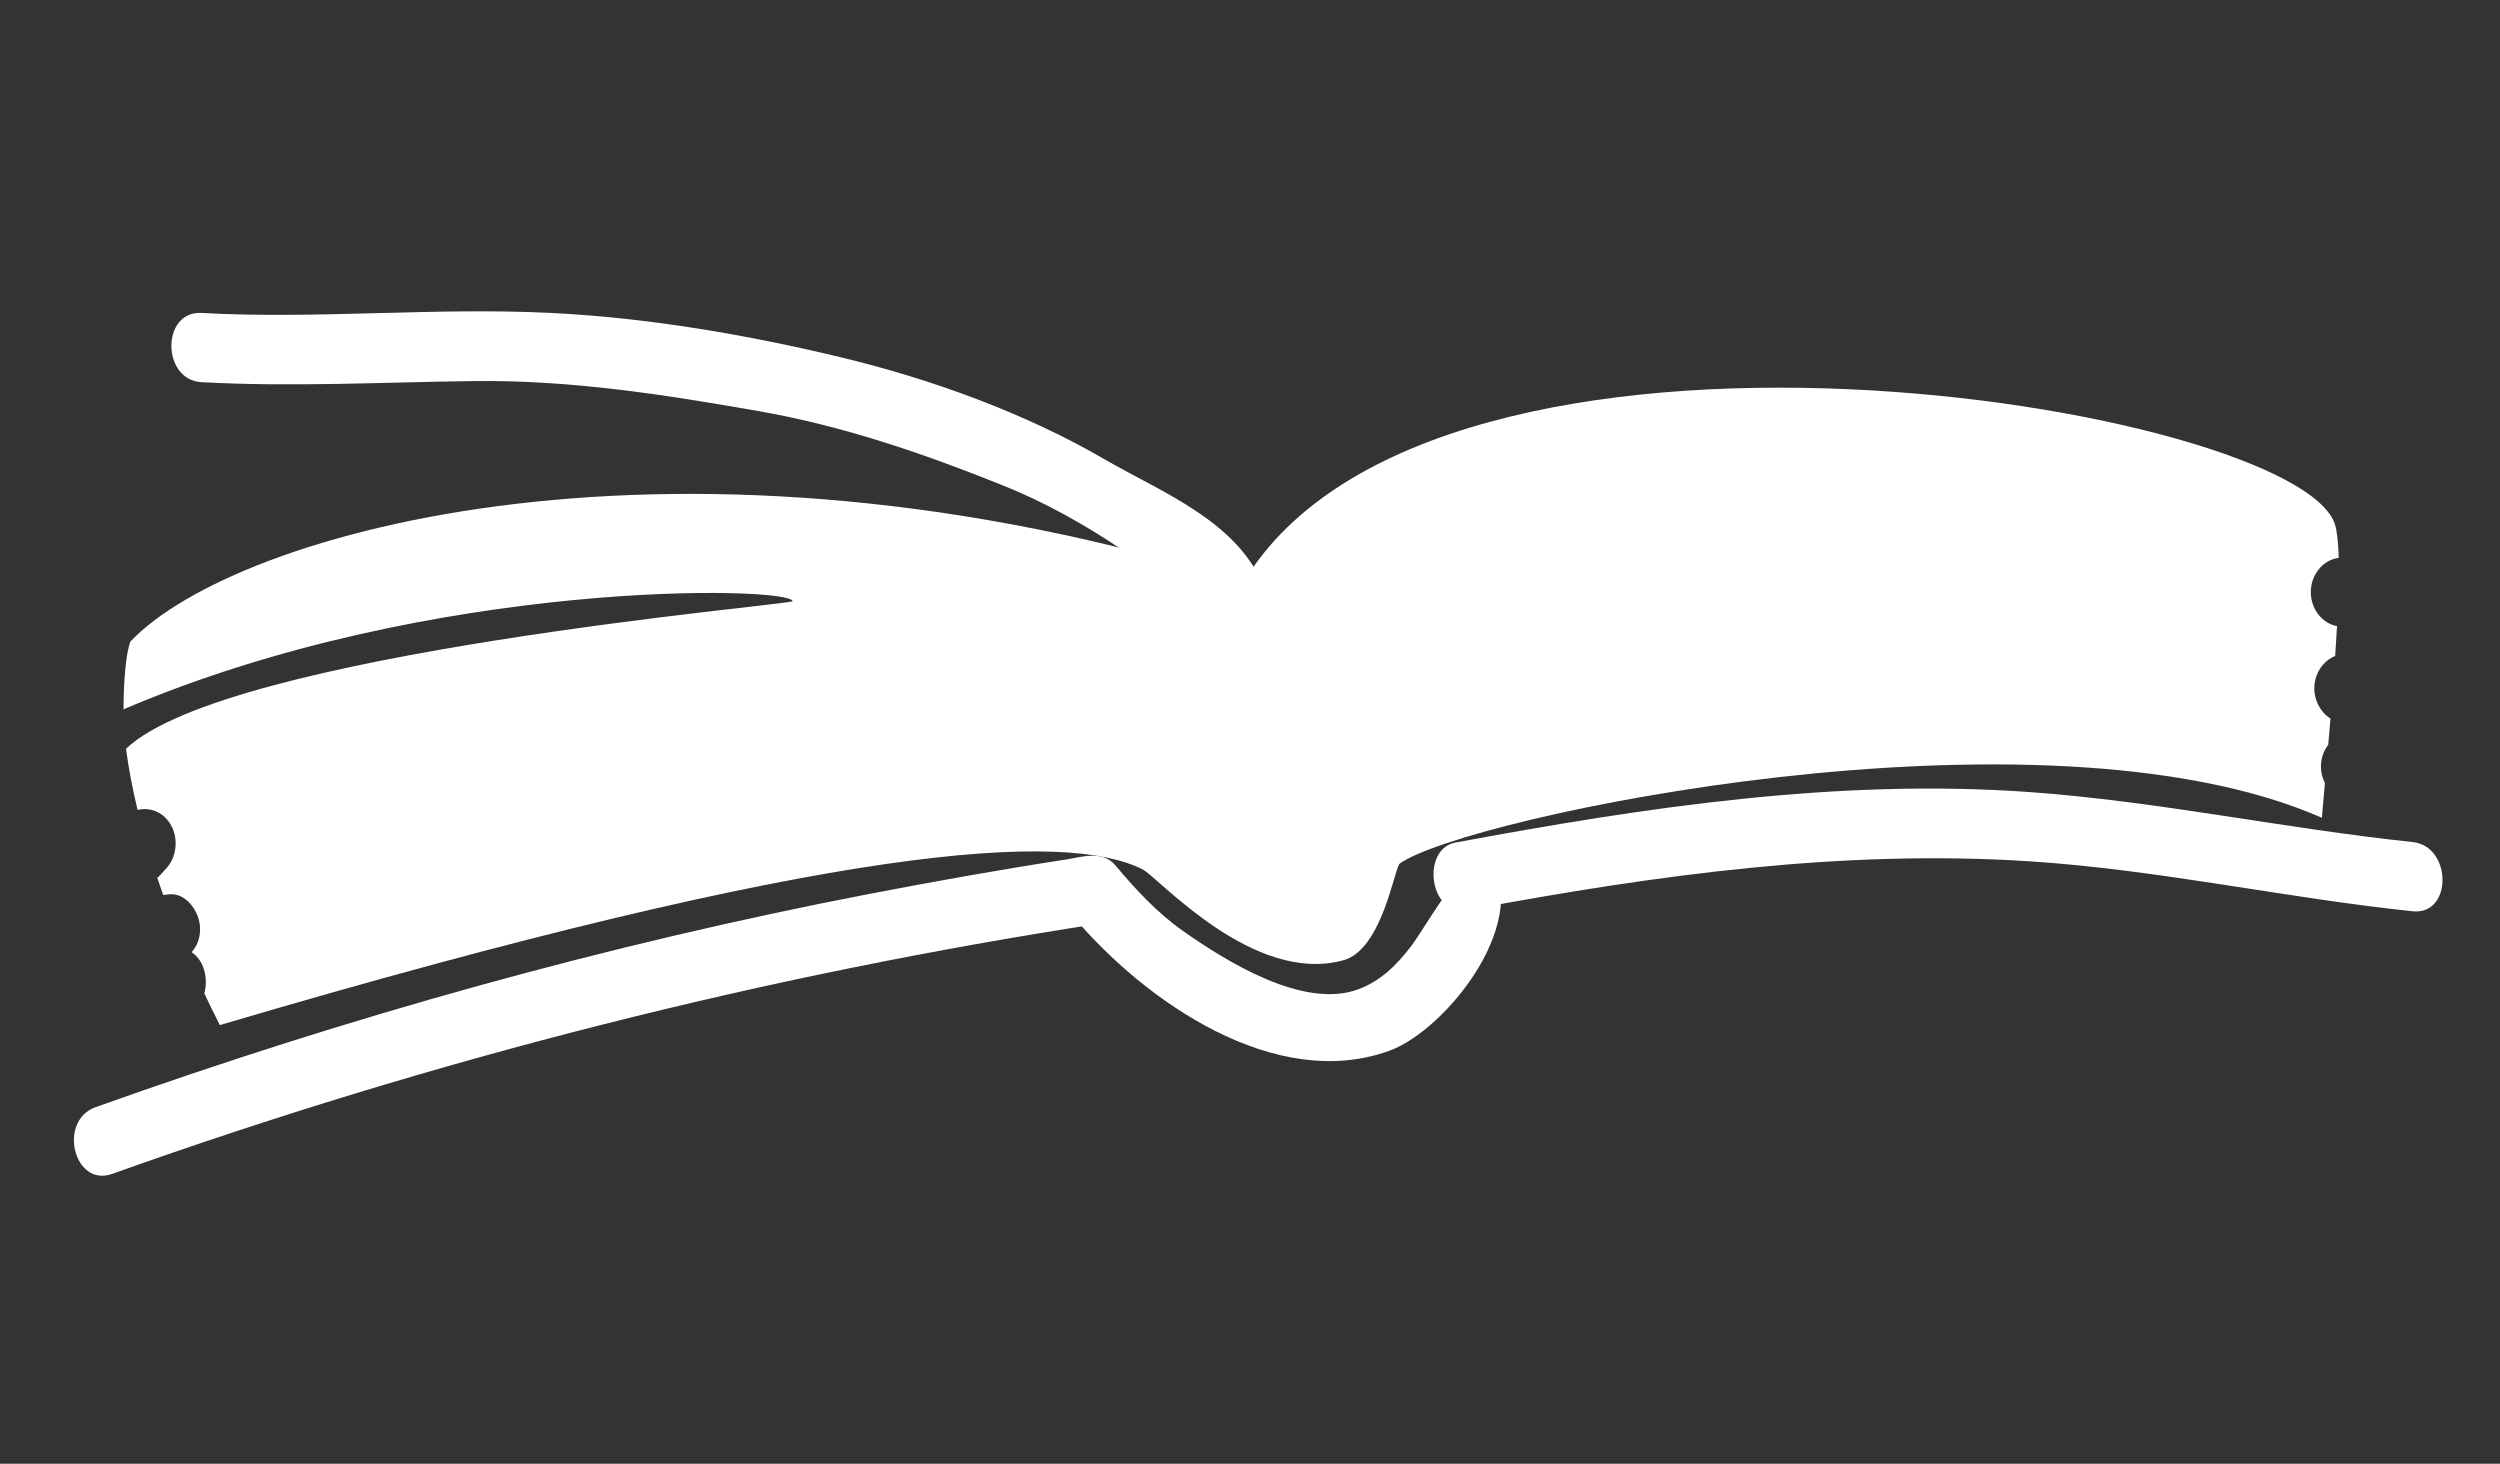 <?xml version="1.0" encoding="utf-8"?>
<!-- Generator: Adobe Illustrator 16.0.0, SVG Export Plug-In . SVG Version: 6.00 Build 0)  -->
<!DOCTYPE svg PUBLIC "-//W3C//DTD SVG 1.1//EN" "http://www.w3.org/Graphics/SVG/1.1/DTD/svg11.dtd">
<svg version="1.1" id="Ebene_1" xmlns="http://www.w3.org/2000/svg" xmlns:xlink="http://www.w3.org/1999/xlink" x="0px" y="0px"
	 width="277.408px" height="162.418px" viewBox="0 0 277.408 162.418" enable-background="new 0 0 277.408 162.418"
	 xml:space="preserve">
<rect x="0" y="0" width="277.408" height="162.418" fill="#333333" stroke="none"/>
<g>
	<g>
		<path fill="#FFFFFF" d="M12.451,130.258c35.814-12.789,72.533-22.088,109.802-27.804c-1.123-0.329-2.245-0.659-3.366-0.988
			c8.262,9.859,22.744,19.685,35.287,15.127c6.372-2.315,16.407-14.872,10.711-22.116c-0.509,2.142-1.019,4.281-1.526,6.42
			c20.437-3.802,41.134-6.674,61.888-5.321c14.235,0.928,28.274,4.051,42.463,5.542c4.446,0.468,4.404-7.221,0-7.682
			c-14.192-1.492-28.228-4.516-42.463-5.543c-21.319-1.539-42.747,1.693-63.728,5.598c-2.769,0.515-3.063,4.463-1.526,6.421
			c-0.073-0.095-2.739,4.208-3.353,5.01c-1.687,2.199-3.455,3.96-5.978,4.875c-6.05,2.198-14.563-3.093-19.425-6.517
			c-2.809-1.979-5.202-4.555-7.455-7.241c-1.464-1.747-3.751-0.931-5.557-0.653c-7.302,1.121-14.58,2.426-21.841,3.824
			c-29.053,5.605-57.711,13.621-85.774,23.645C6.379,124.363,8.189,131.781,12.451,130.258L12.451,130.258z"/>
	</g>
</g>
<g>
	<path fill="#FFFFFF" d="M33.733,81.584c0.044,0,0.044-6.401,0-6.401S33.69,81.584,33.733,81.584L33.733,81.584z"/>
</g>
<g>
	<g>
		<path fill="#FFFFFF" d="M140.647,66.402c-2.262-8.204-11.745-11.746-18.007-15.395c-8.95-5.214-19.402-8.964-29.253-11.34
			c-10.504-2.534-21.491-4.407-32.228-4.942c-12.93-0.644-25.866,0.71-38.801,0.001c-4.464-0.244-4.443,7.438,0,7.682
			c10.068,0.551,20.129,0.001,30.2-0.123c10.725-0.13,20.997,1.476,31.555,3.322c9.377,1.64,18.232,4.666,27.146,8.246
			c4.62,1.858,8.967,4.272,13.167,7.091c3.007,2.018,8.412,3.371,9.549,7.498C135.276,73.168,141.957,71.152,140.647,66.402
			L140.647,66.402z"/>
	</g>
</g>
<path fill="#FFFFFF" d="M257.536,85.061c0-0.918,0.314-1.758,0.813-2.424c0.082-0.971,0.17-1.958,0.246-2.906
	c-1.348-0.855-2.103-2.607-1.669-4.355c0.304-1.218,1.159-2.174,2.193-2.595c0.075-1.138,0.147-2.251,0.206-3.302
	c-1.633-0.3-2.912-1.893-2.912-3.779c0-1.955,1.377-3.589,3.097-3.798c-0.044-1.631-0.17-2.908-0.407-3.684
	c-4.093-13.21-99.877-29.02-121.133,6.401C75.582,44.986,26.182,58.847,14.482,71.176c-0.547,1.325-0.771,4.782-0.778,7.533
	c34.333-14.667,74.07-13.662,74.25-12c0.044,0.404-62.75,5.667-73.971,16.374c0.271,2.057,0.69,4.325,1.284,6.791
	c1.127-0.281,2.362,0.046,3.224,1.005c1.334,1.479,1.332,3.949,0,5.432c-0.256,0.284-0.513,0.566-0.77,0.853
	c-0.083,0.093-0.179,0.161-0.269,0.239c0.211,0.632,0.423,1.261,0.655,1.91c0.212-0.026,0.425-0.051,0.635-0.074
	c1.879-0.223,3.461,1.914,3.461,3.841c0,1.071-0.364,1.933-0.939,2.575c1.391,0.926,1.866,2.921,1.408,4.578
	c0.549,1.153,1.112,2.318,1.721,3.514c68.586-20.273,93.882-21.557,102.384-17.284c1.743,0.875,12.295,12.871,22.314,10.083
	c4.305-1.2,5.639-10.288,6.237-10.725c7.026-5.081,71.058-18.789,102.317-5.079c0.112-1.29,0.224-2.57,0.334-3.851
	C257.709,86.342,257.536,85.723,257.536,85.061z"/>
</svg>
